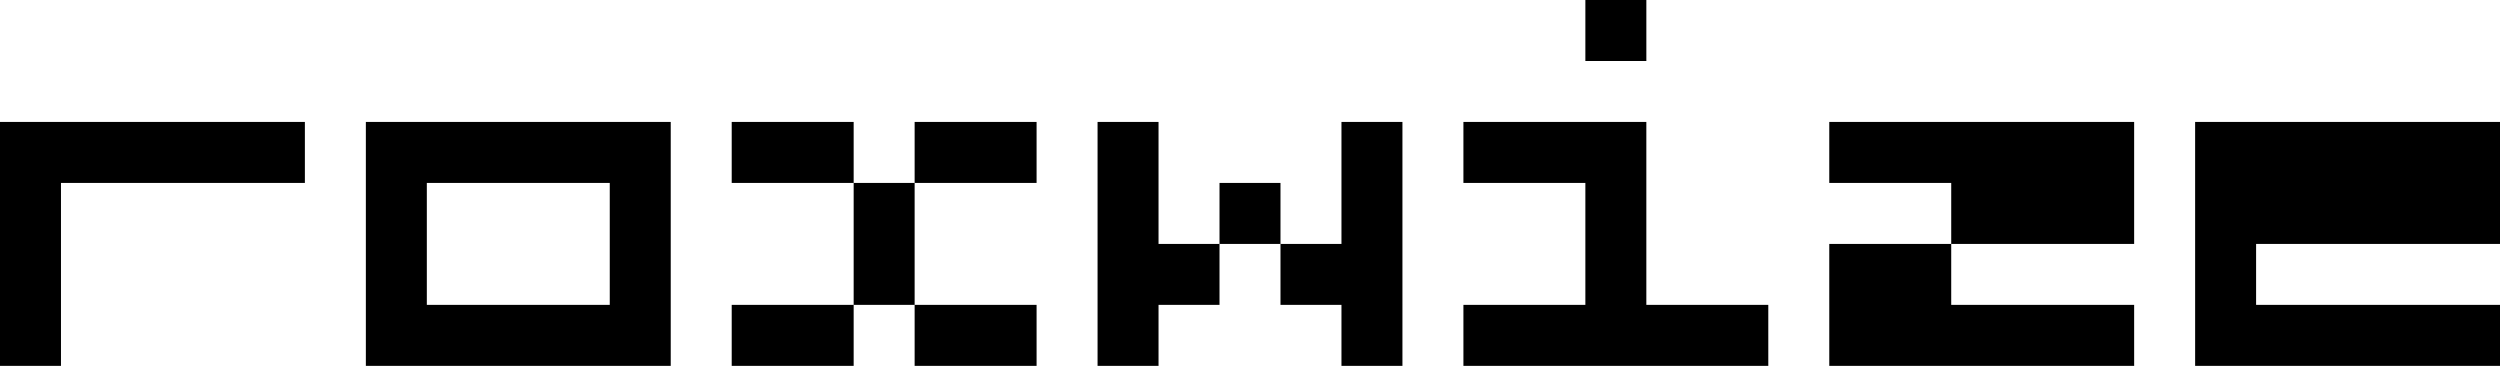 <svg xmlns="http://www.w3.org/2000/svg" viewBox="0 0 41 6">
	<path fill="#000000" d="M0 2H5v1H1V6H0ZM10 5V3H7v2Zm1 1H6V2h5Zm1 0V5h2V3H12V2h2v1h1V2h2v1H15v2h2V6H15V5H14V6Zm6-4V6h1V5h1V4h1v1h1V6h1V2H22v2H21V3H20v1H19V2Zm6 4h5V5H27V2H24v1h2v2H24Zm2-6h1v1H26Zm4 6h5V5H32V4h3V2H30v1h2v1H30Zm6 0V2h5v2H37v1h4V6Z"/>
</svg>
